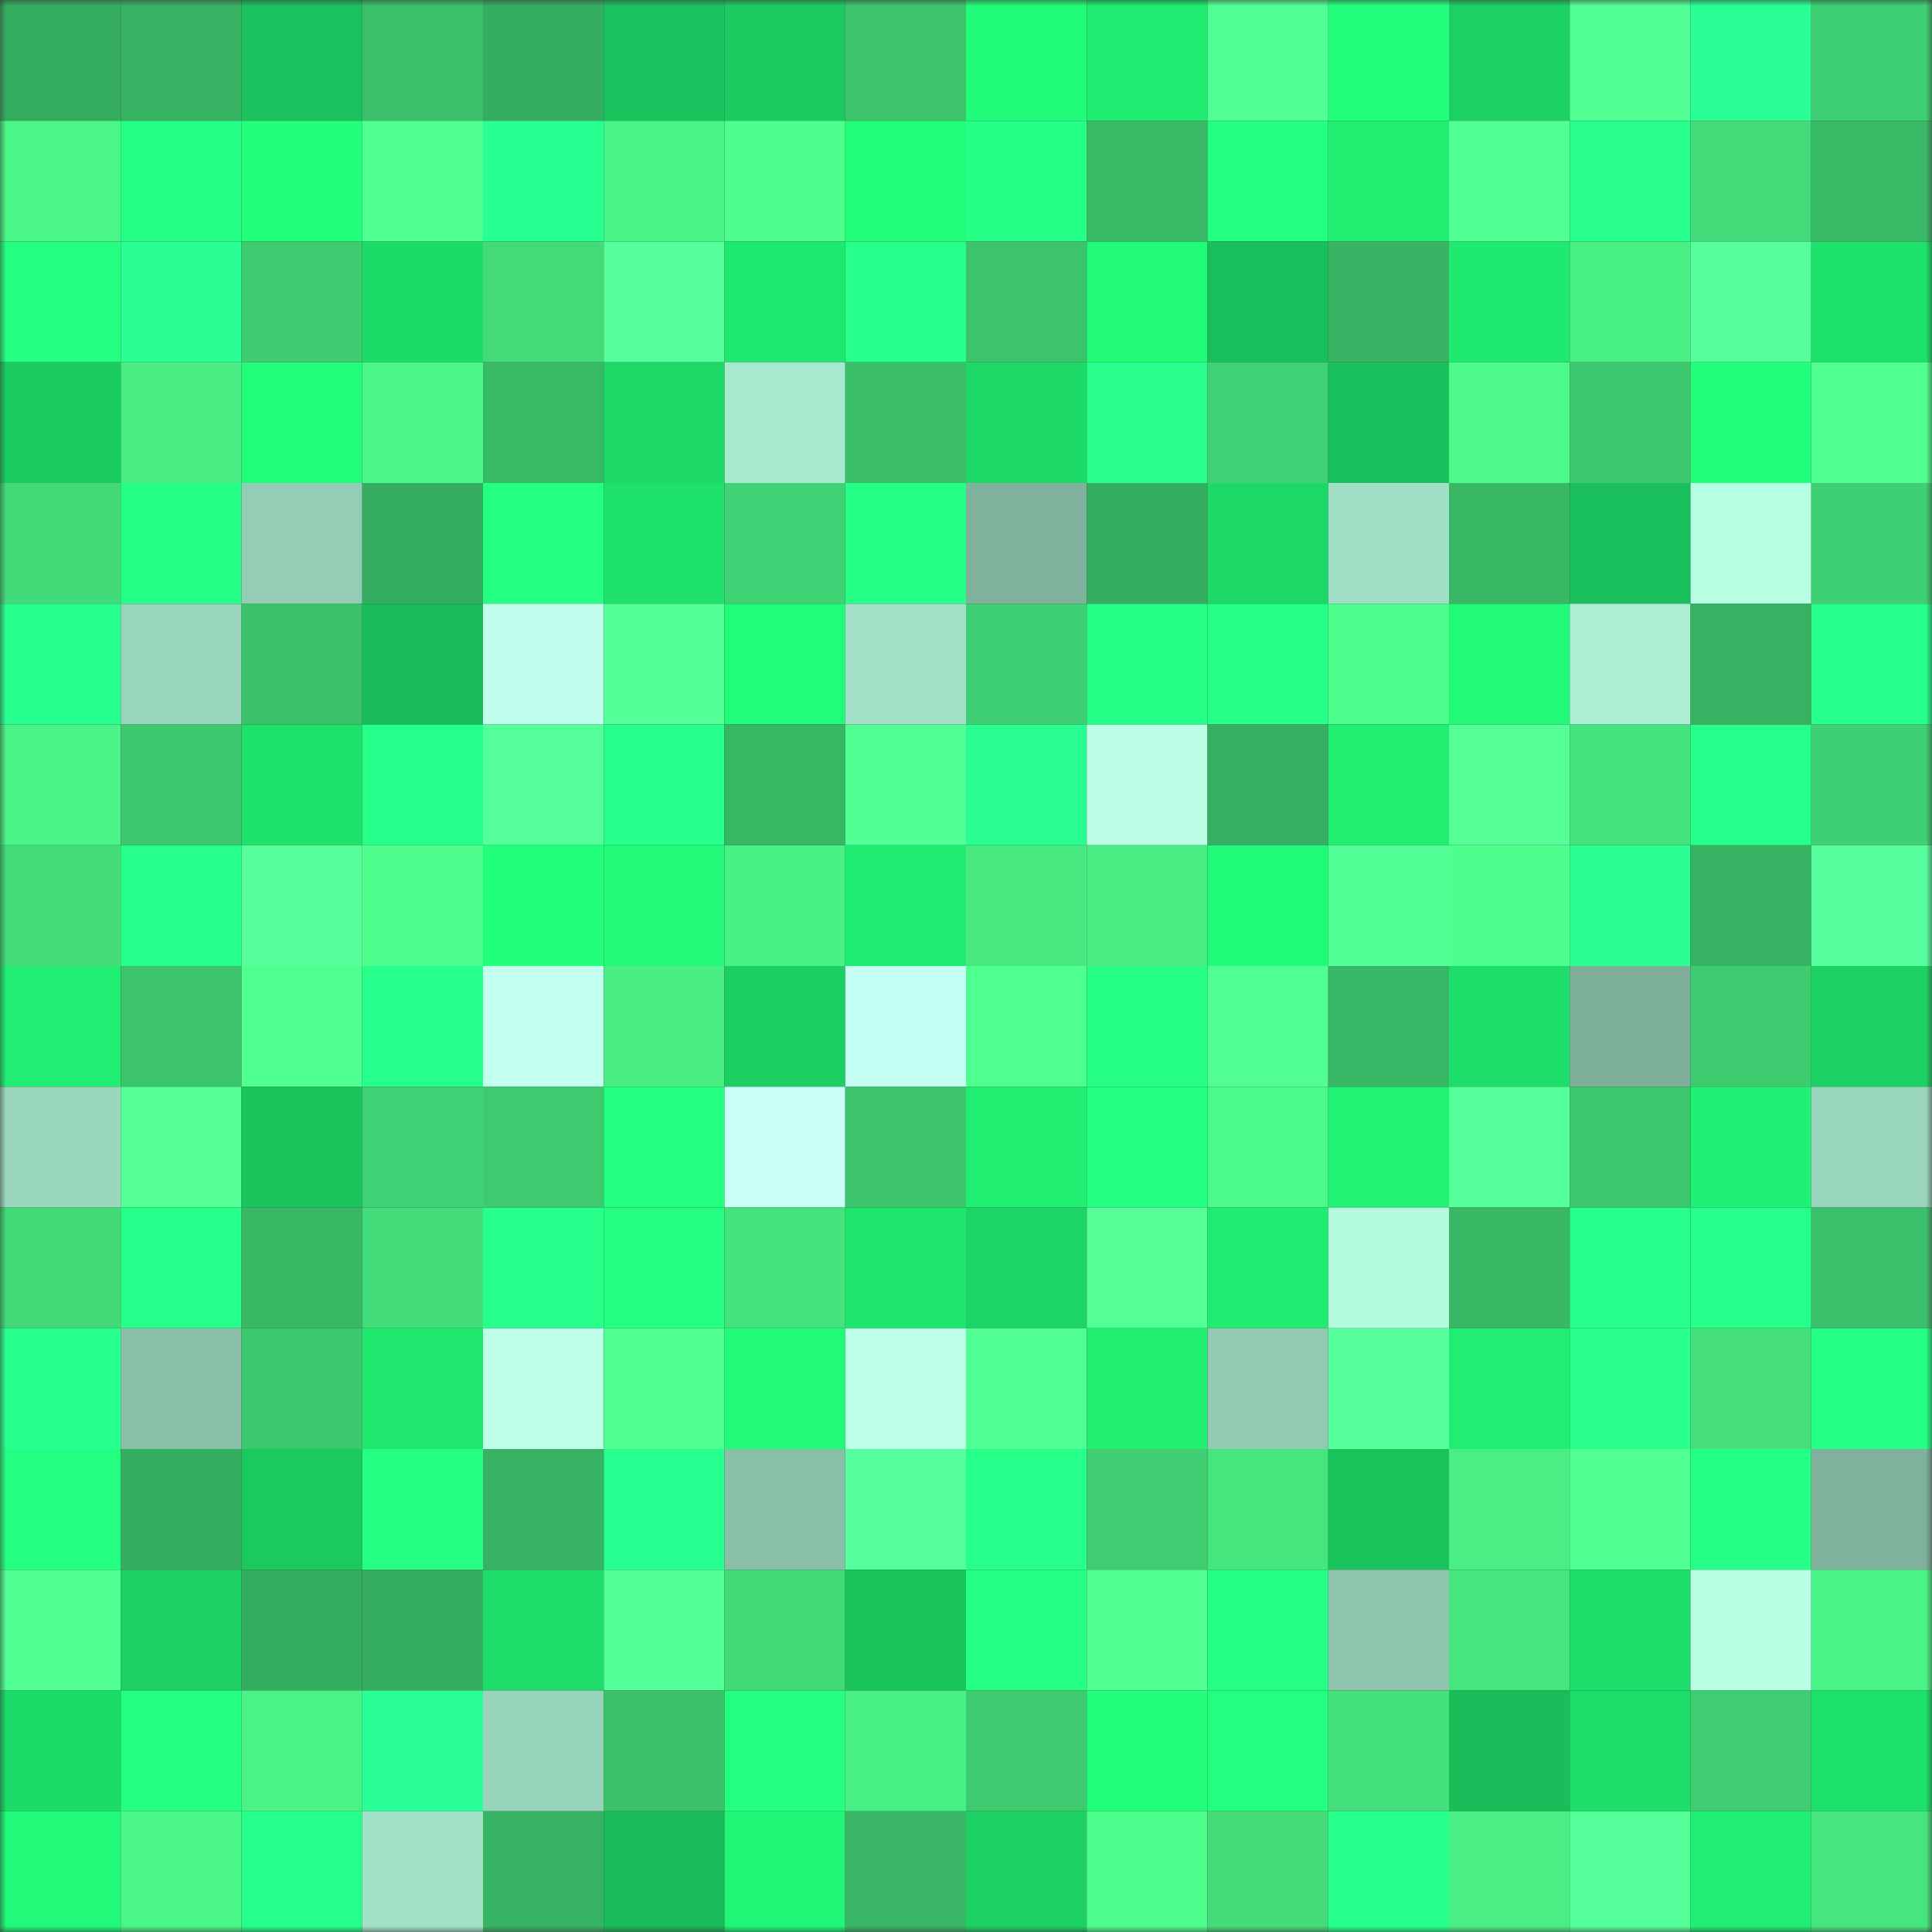 <svg viewBox="0 0 160 160" fill="none" role="img" xmlns="http://www.w3.org/2000/svg" width="240" height="240" name="lens%2Cbosserg.lens"><rect x="0" y="0" width="160" height="160" fill="#333333" stroke="none"/><mask id="524407795" mask-type="alpha" maskUnits="userSpaceOnUse" x="0" y="0" width="160" height="160"><rect width="160" height="160" fill="#FFFFFF"></rect></mask><g mask="url(#524407795)"><rect x="0" y="0" width="10" height="10" fill="#35ad5f"></rect><rect x="10" y="0" width="10" height="10" fill="#36b262"></rect><rect x="20" y="0" width="10" height="10" fill="#1ac15c"></rect><rect x="30" y="0" width="10" height="10" fill="#3abf6a"></rect><rect x="40" y="0" width="10" height="10" fill="#35ad5f"></rect><rect x="50" y="0" width="10" height="10" fill="#1ac35d"></rect><rect x="60" y="0" width="10" height="10" fill="#1bcb61"></rect><rect x="70" y="0" width="10" height="10" fill="#3cc56d"></rect><rect x="80" y="0" width="10" height="10" fill="#21fc78"></rect><rect x="90" y="0" width="10" height="10" fill="#1fec71"></rect><rect x="100" y="0" width="10" height="10" fill="#51ff94"></rect><rect x="110" y="0" width="10" height="10" fill="#23ff7d"></rect><rect x="120" y="0" width="10" height="10" fill="#1cd164"></rect><rect x="130" y="0" width="10" height="10" fill="#52ff95"></rect><rect x="140" y="0" width="10" height="10" fill="#29ff94"></rect><rect x="150" y="0" width="10" height="10" fill="#3fd073"></rect><rect x="0" y="10" width="10" height="10" fill="#4bf688"></rect><rect x="10" y="10" width="10" height="10" fill="#25ff87"></rect><rect x="20" y="10" width="10" height="10" fill="#22ff7b"></rect><rect x="30" y="10" width="10" height="10" fill="#4fff90"></rect><rect x="40" y="10" width="10" height="10" fill="#28ff91"></rect><rect x="50" y="10" width="10" height="10" fill="#4af587"></rect><rect x="60" y="10" width="10" height="10" fill="#4dfe8c"></rect><rect x="70" y="10" width="10" height="10" fill="#21fc79"></rect><rect x="80" y="10" width="10" height="10" fill="#25ff85"></rect><rect x="90" y="10" width="10" height="10" fill="#38b966"></rect><rect x="100" y="10" width="10" height="10" fill="#23ff7e"></rect><rect x="110" y="10" width="10" height="10" fill="#20ef72"></rect><rect x="120" y="10" width="10" height="10" fill="#52ff94"></rect><rect x="130" y="10" width="10" height="10" fill="#28ff8f"></rect><rect x="140" y="10" width="10" height="10" fill="#43db79"></rect><rect x="150" y="10" width="10" height="10" fill="#39ba67"></rect><rect x="0" y="20" width="10" height="10" fill="#24ff82"></rect><rect x="10" y="20" width="10" height="10" fill="#29ff92"></rect><rect x="20" y="20" width="10" height="10" fill="#3ecc71"></rect><rect x="30" y="20" width="10" height="10" fill="#1ddb69"></rect><rect x="40" y="20" width="10" height="10" fill="#43db79"></rect><rect x="50" y="20" width="10" height="10" fill="#55ff9b"></rect><rect x="60" y="20" width="10" height="10" fill="#1fe86f"></rect><rect x="70" y="20" width="10" height="10" fill="#27ff8b"></rect><rect x="80" y="20" width="10" height="10" fill="#3cc46c"></rect><rect x="90" y="20" width="10" height="10" fill="#21fb78"></rect><rect x="100" y="20" width="10" height="10" fill="#19bf5b"></rect><rect x="110" y="20" width="10" height="10" fill="#37b564"></rect><rect x="120" y="20" width="10" height="10" fill="#1fe96f"></rect><rect x="130" y="20" width="10" height="10" fill="#49f185"></rect><rect x="140" y="20" width="10" height="10" fill="#54ff99"></rect><rect x="150" y="20" width="10" height="10" fill="#1ee16b"></rect><rect x="0" y="30" width="10" height="10" fill="#1bcc62"></rect><rect x="10" y="30" width="10" height="10" fill="#48ec82"></rect><rect x="20" y="30" width="10" height="10" fill="#22fd79"></rect><rect x="30" y="30" width="10" height="10" fill="#4bf688"></rect><rect x="40" y="30" width="10" height="10" fill="#38b966"></rect><rect x="50" y="30" width="10" height="10" fill="#1dda68"></rect><rect x="60" y="30" width="10" height="10" fill="#a7e9ce"></rect><rect x="70" y="30" width="10" height="10" fill="#3abe69"></rect><rect x="80" y="30" width="10" height="10" fill="#1dda68"></rect><rect x="90" y="30" width="10" height="10" fill="#28ff8e"></rect><rect x="100" y="30" width="10" height="10" fill="#40d174"></rect><rect x="110" y="30" width="10" height="10" fill="#19c05c"></rect><rect x="120" y="30" width="10" height="10" fill="#4cf98a"></rect><rect x="130" y="30" width="10" height="10" fill="#3cc66d"></rect><rect x="140" y="30" width="10" height="10" fill="#22ff7b"></rect><rect x="150" y="30" width="10" height="10" fill="#4fff8f"></rect><rect x="0" y="40" width="10" height="10" fill="#42da78"></rect><rect x="10" y="40" width="10" height="10" fill="#25ff87"></rect><rect x="20" y="40" width="10" height="10" fill="#94cdb6"></rect><rect x="30" y="40" width="10" height="10" fill="#35ad60"></rect><rect x="40" y="40" width="10" height="10" fill="#24ff82"></rect><rect x="50" y="40" width="10" height="10" fill="#1ee26c"></rect><rect x="60" y="40" width="10" height="10" fill="#40d274"></rect><rect x="70" y="40" width="10" height="10" fill="#26ff87"></rect><rect x="80" y="40" width="10" height="10" fill="#7fb19d"></rect><rect x="90" y="40" width="10" height="10" fill="#35ae60"></rect><rect x="100" y="40" width="10" height="10" fill="#1dd968"></rect><rect x="110" y="40" width="10" height="10" fill="#a0dec5"></rect><rect x="120" y="40" width="10" height="10" fill="#38b765"></rect><rect x="130" y="40" width="10" height="10" fill="#19bf5b"></rect><rect x="140" y="40" width="10" height="10" fill="#b7ffe2"></rect><rect x="150" y="40" width="10" height="10" fill="#3fd073"></rect><rect x="0" y="50" width="10" height="10" fill="#27ff8e"></rect><rect x="10" y="50" width="10" height="10" fill="#99d4bc"></rect><rect x="20" y="50" width="10" height="10" fill="#3bc16a"></rect><rect x="30" y="50" width="10" height="10" fill="#19bc5a"></rect><rect x="40" y="50" width="10" height="10" fill="#c0ffed"></rect><rect x="50" y="50" width="10" height="10" fill="#53ff97"></rect><rect x="60" y="50" width="10" height="10" fill="#21fc79"></rect><rect x="70" y="50" width="10" height="10" fill="#a1e0c6"></rect><rect x="80" y="50" width="10" height="10" fill="#3fd073"></rect><rect x="90" y="50" width="10" height="10" fill="#25ff87"></rect><rect x="100" y="50" width="10" height="10" fill="#26ff88"></rect><rect x="110" y="50" width="10" height="10" fill="#4dfd8c"></rect><rect x="120" y="50" width="10" height="10" fill="#21fa78"></rect><rect x="130" y="50" width="10" height="10" fill="#acefd4"></rect><rect x="140" y="50" width="10" height="10" fill="#36b262"></rect><rect x="150" y="50" width="10" height="10" fill="#27ff8d"></rect><rect x="0" y="60" width="10" height="10" fill="#4af487"></rect><rect x="10" y="60" width="10" height="10" fill="#3dc86e"></rect><rect x="20" y="60" width="10" height="10" fill="#1ee16c"></rect><rect x="30" y="60" width="10" height="10" fill="#26ff8a"></rect><rect x="40" y="60" width="10" height="10" fill="#54ff99"></rect><rect x="50" y="60" width="10" height="10" fill="#26ff8a"></rect><rect x="60" y="60" width="10" height="10" fill="#37b664"></rect><rect x="70" y="60" width="10" height="10" fill="#52ff95"></rect><rect x="80" y="60" width="10" height="10" fill="#28ff90"></rect><rect x="90" y="60" width="10" height="10" fill="#baffe5"></rect><rect x="100" y="60" width="10" height="10" fill="#35af61"></rect><rect x="110" y="60" width="10" height="10" fill="#20ef72"></rect><rect x="120" y="60" width="10" height="10" fill="#53ff96"></rect><rect x="130" y="60" width="10" height="10" fill="#45e37d"></rect><rect x="140" y="60" width="10" height="10" fill="#27ff8b"></rect><rect x="150" y="60" width="10" height="10" fill="#3fd073"></rect><rect x="0" y="70" width="10" height="10" fill="#43dc79"></rect><rect x="10" y="70" width="10" height="10" fill="#26ff8b"></rect><rect x="20" y="70" width="10" height="10" fill="#56ff9c"></rect><rect x="30" y="70" width="10" height="10" fill="#4eff8e"></rect><rect x="40" y="70" width="10" height="10" fill="#22ff7c"></rect><rect x="50" y="70" width="10" height="10" fill="#21f977"></rect><rect x="60" y="70" width="10" height="10" fill="#49f185"></rect><rect x="70" y="70" width="10" height="10" fill="#1fed71"></rect><rect x="80" y="70" width="10" height="10" fill="#47e880"></rect><rect x="90" y="70" width="10" height="10" fill="#48ec82"></rect><rect x="100" y="70" width="10" height="10" fill="#21fc78"></rect><rect x="110" y="70" width="10" height="10" fill="#52ff96"></rect><rect x="120" y="70" width="10" height="10" fill="#4eff8e"></rect><rect x="130" y="70" width="10" height="10" fill="#29ff93"></rect><rect x="140" y="70" width="10" height="10" fill="#36b363"></rect><rect x="150" y="70" width="10" height="10" fill="#57ff9f"></rect><rect x="0" y="80" width="10" height="10" fill="#20ee72"></rect><rect x="10" y="80" width="10" height="10" fill="#3cc46c"></rect><rect x="20" y="80" width="10" height="10" fill="#4fff8f"></rect><rect x="30" y="80" width="10" height="10" fill="#27ff8c"></rect><rect x="40" y="80" width="10" height="10" fill="#c2ffef"></rect><rect x="50" y="80" width="10" height="10" fill="#48ed83"></rect><rect x="60" y="80" width="10" height="10" fill="#1bcf63"></rect><rect x="70" y="80" width="10" height="10" fill="#c5fff3"></rect><rect x="80" y="80" width="10" height="10" fill="#4fff90"></rect><rect x="90" y="80" width="10" height="10" fill="#25ff85"></rect><rect x="100" y="80" width="10" height="10" fill="#52ff94"></rect><rect x="110" y="80" width="10" height="10" fill="#38b866"></rect><rect x="120" y="80" width="10" height="10" fill="#1dde6a"></rect><rect x="130" y="80" width="10" height="10" fill="#7eaf9b"></rect><rect x="140" y="80" width="10" height="10" fill="#3ecc71"></rect><rect x="150" y="80" width="10" height="10" fill="#1cd164"></rect><rect x="0" y="90" width="10" height="10" fill="#9bd7be"></rect><rect x="10" y="90" width="10" height="10" fill="#54ff98"></rect><rect x="20" y="90" width="10" height="10" fill="#1ac55e"></rect><rect x="30" y="90" width="10" height="10" fill="#40d174"></rect><rect x="40" y="90" width="10" height="10" fill="#3ecb70"></rect><rect x="50" y="90" width="10" height="10" fill="#23ff7f"></rect><rect x="60" y="90" width="10" height="10" fill="#c8fff6"></rect><rect x="70" y="90" width="10" height="10" fill="#3cc56d"></rect><rect x="80" y="90" width="10" height="10" fill="#20ef72"></rect><rect x="90" y="90" width="10" height="10" fill="#23ff80"></rect><rect x="100" y="90" width="10" height="10" fill="#4cfa8a"></rect><rect x="110" y="90" width="10" height="10" fill="#20f274"></rect><rect x="120" y="90" width="10" height="10" fill="#55ff9a"></rect><rect x="130" y="90" width="10" height="10" fill="#3cc66d"></rect><rect x="140" y="90" width="10" height="10" fill="#20f073"></rect><rect x="150" y="90" width="10" height="10" fill="#99d5bd"></rect><rect x="0" y="100" width="10" height="10" fill="#42da78"></rect><rect x="10" y="100" width="10" height="10" fill="#26ff89"></rect><rect x="20" y="100" width="10" height="10" fill="#38b765"></rect><rect x="30" y="100" width="10" height="10" fill="#43dc7a"></rect><rect x="40" y="100" width="10" height="10" fill="#27ff8b"></rect><rect x="50" y="100" width="10" height="10" fill="#24ff82"></rect><rect x="60" y="100" width="10" height="10" fill="#45e37d"></rect><rect x="70" y="100" width="10" height="10" fill="#1ee56d"></rect><rect x="80" y="100" width="10" height="10" fill="#1cd566"></rect><rect x="90" y="100" width="10" height="10" fill="#54ff98"></rect><rect x="100" y="100" width="10" height="10" fill="#1fed71"></rect><rect x="110" y="100" width="10" height="10" fill="#b4fbde"></rect><rect x="120" y="100" width="10" height="10" fill="#38b765"></rect><rect x="130" y="100" width="10" height="10" fill="#27ff8c"></rect><rect x="140" y="100" width="10" height="10" fill="#27ff8c"></rect><rect x="150" y="100" width="10" height="10" fill="#3bc16b"></rect><rect x="0" y="110" width="10" height="10" fill="#27ff8e"></rect><rect x="10" y="110" width="10" height="10" fill="#89bfa9"></rect><rect x="20" y="110" width="10" height="10" fill="#3dc76e"></rect><rect x="30" y="110" width="10" height="10" fill="#1fe76e"></rect><rect x="40" y="110" width="10" height="10" fill="#bdffe9"></rect><rect x="50" y="110" width="10" height="10" fill="#4fff8f"></rect><rect x="60" y="110" width="10" height="10" fill="#21fb78"></rect><rect x="70" y="110" width="10" height="10" fill="#bbffe6"></rect><rect x="80" y="110" width="10" height="10" fill="#52ff94"></rect><rect x="90" y="110" width="10" height="10" fill="#20ef72"></rect><rect x="100" y="110" width="10" height="10" fill="#92cab3"></rect><rect x="110" y="110" width="10" height="10" fill="#57ff9e"></rect><rect x="120" y="110" width="10" height="10" fill="#20ee72"></rect><rect x="130" y="110" width="10" height="10" fill="#28ff8f"></rect><rect x="140" y="110" width="10" height="10" fill="#44df7b"></rect><rect x="150" y="110" width="10" height="10" fill="#25ff86"></rect><rect x="0" y="120" width="10" height="10" fill="#24ff81"></rect><rect x="10" y="120" width="10" height="10" fill="#35ae60"></rect><rect x="20" y="120" width="10" height="10" fill="#1bc960"></rect><rect x="30" y="120" width="10" height="10" fill="#24ff83"></rect><rect x="40" y="120" width="10" height="10" fill="#36b262"></rect><rect x="50" y="120" width="10" height="10" fill="#28ff91"></rect><rect x="60" y="120" width="10" height="10" fill="#89bea8"></rect><rect x="70" y="120" width="10" height="10" fill="#56ff9d"></rect><rect x="80" y="120" width="10" height="10" fill="#26ff8a"></rect><rect x="90" y="120" width="10" height="10" fill="#3fcf72"></rect><rect x="100" y="120" width="10" height="10" fill="#46e67f"></rect><rect x="110" y="120" width="10" height="10" fill="#1ac45d"></rect><rect x="120" y="120" width="10" height="10" fill="#49ef84"></rect><rect x="130" y="120" width="10" height="10" fill="#50ff91"></rect><rect x="140" y="120" width="10" height="10" fill="#25ff87"></rect><rect x="150" y="120" width="10" height="10" fill="#80b19d"></rect><rect x="0" y="130" width="10" height="10" fill="#50ff91"></rect><rect x="10" y="130" width="10" height="10" fill="#1cd064"></rect><rect x="20" y="130" width="10" height="10" fill="#35ad5f"></rect><rect x="30" y="130" width="10" height="10" fill="#35ad60"></rect><rect x="40" y="130" width="10" height="10" fill="#1ddc69"></rect><rect x="50" y="130" width="10" height="10" fill="#53ff97"></rect><rect x="60" y="130" width="10" height="10" fill="#42da78"></rect><rect x="70" y="130" width="10" height="10" fill="#1ac55e"></rect><rect x="80" y="130" width="10" height="10" fill="#25ff86"></rect><rect x="90" y="130" width="10" height="10" fill="#51ff92"></rect><rect x="100" y="130" width="10" height="10" fill="#25ff85"></rect><rect x="110" y="130" width="10" height="10" fill="#8ec5ae"></rect><rect x="120" y="130" width="10" height="10" fill="#46e57f"></rect><rect x="130" y="130" width="10" height="10" fill="#1dde6a"></rect><rect x="140" y="130" width="10" height="10" fill="#b8ffe3"></rect><rect x="150" y="130" width="10" height="10" fill="#4af487"></rect><rect x="0" y="140" width="10" height="10" fill="#1ddb69"></rect><rect x="10" y="140" width="10" height="10" fill="#23ff80"></rect><rect x="20" y="140" width="10" height="10" fill="#4af386"></rect><rect x="30" y="140" width="10" height="10" fill="#29ff94"></rect><rect x="40" y="140" width="10" height="10" fill="#98d4bc"></rect><rect x="50" y="140" width="10" height="10" fill="#3bc26b"></rect><rect x="60" y="140" width="10" height="10" fill="#24ff82"></rect><rect x="70" y="140" width="10" height="10" fill="#49f085"></rect><rect x="80" y="140" width="10" height="10" fill="#3eca70"></rect><rect x="90" y="140" width="10" height="10" fill="#22ff7a"></rect><rect x="100" y="140" width="10" height="10" fill="#23ff7f"></rect><rect x="110" y="140" width="10" height="10" fill="#44e07c"></rect><rect x="120" y="140" width="10" height="10" fill="#19bd5a"></rect><rect x="130" y="140" width="10" height="10" fill="#1dde6a"></rect><rect x="140" y="140" width="10" height="10" fill="#3fcd71"></rect><rect x="150" y="140" width="10" height="10" fill="#1ee16b"></rect><rect x="0" y="150" width="10" height="10" fill="#21fa78"></rect><rect x="10" y="150" width="10" height="10" fill="#4bf688"></rect><rect x="20" y="150" width="10" height="10" fill="#26ff8a"></rect><rect x="30" y="150" width="10" height="10" fill="#a2e2c8"></rect><rect x="40" y="150" width="10" height="10" fill="#37b463"></rect><rect x="50" y="150" width="10" height="10" fill="#19bb59"></rect><rect x="60" y="150" width="10" height="10" fill="#20f575"></rect><rect x="70" y="150" width="10" height="10" fill="#38b665"></rect><rect x="80" y="150" width="10" height="10" fill="#1cd064"></rect><rect x="90" y="150" width="10" height="10" fill="#4dfe8c"></rect><rect x="100" y="150" width="10" height="10" fill="#43dc79"></rect><rect x="110" y="150" width="10" height="10" fill="#27ff8c"></rect><rect x="120" y="150" width="10" height="10" fill="#49ef84"></rect><rect x="130" y="150" width="10" height="10" fill="#54ff99"></rect><rect x="140" y="150" width="10" height="10" fill="#1fee72"></rect><rect x="150" y="150" width="10" height="10" fill="#46e57f"></rect></g></svg>